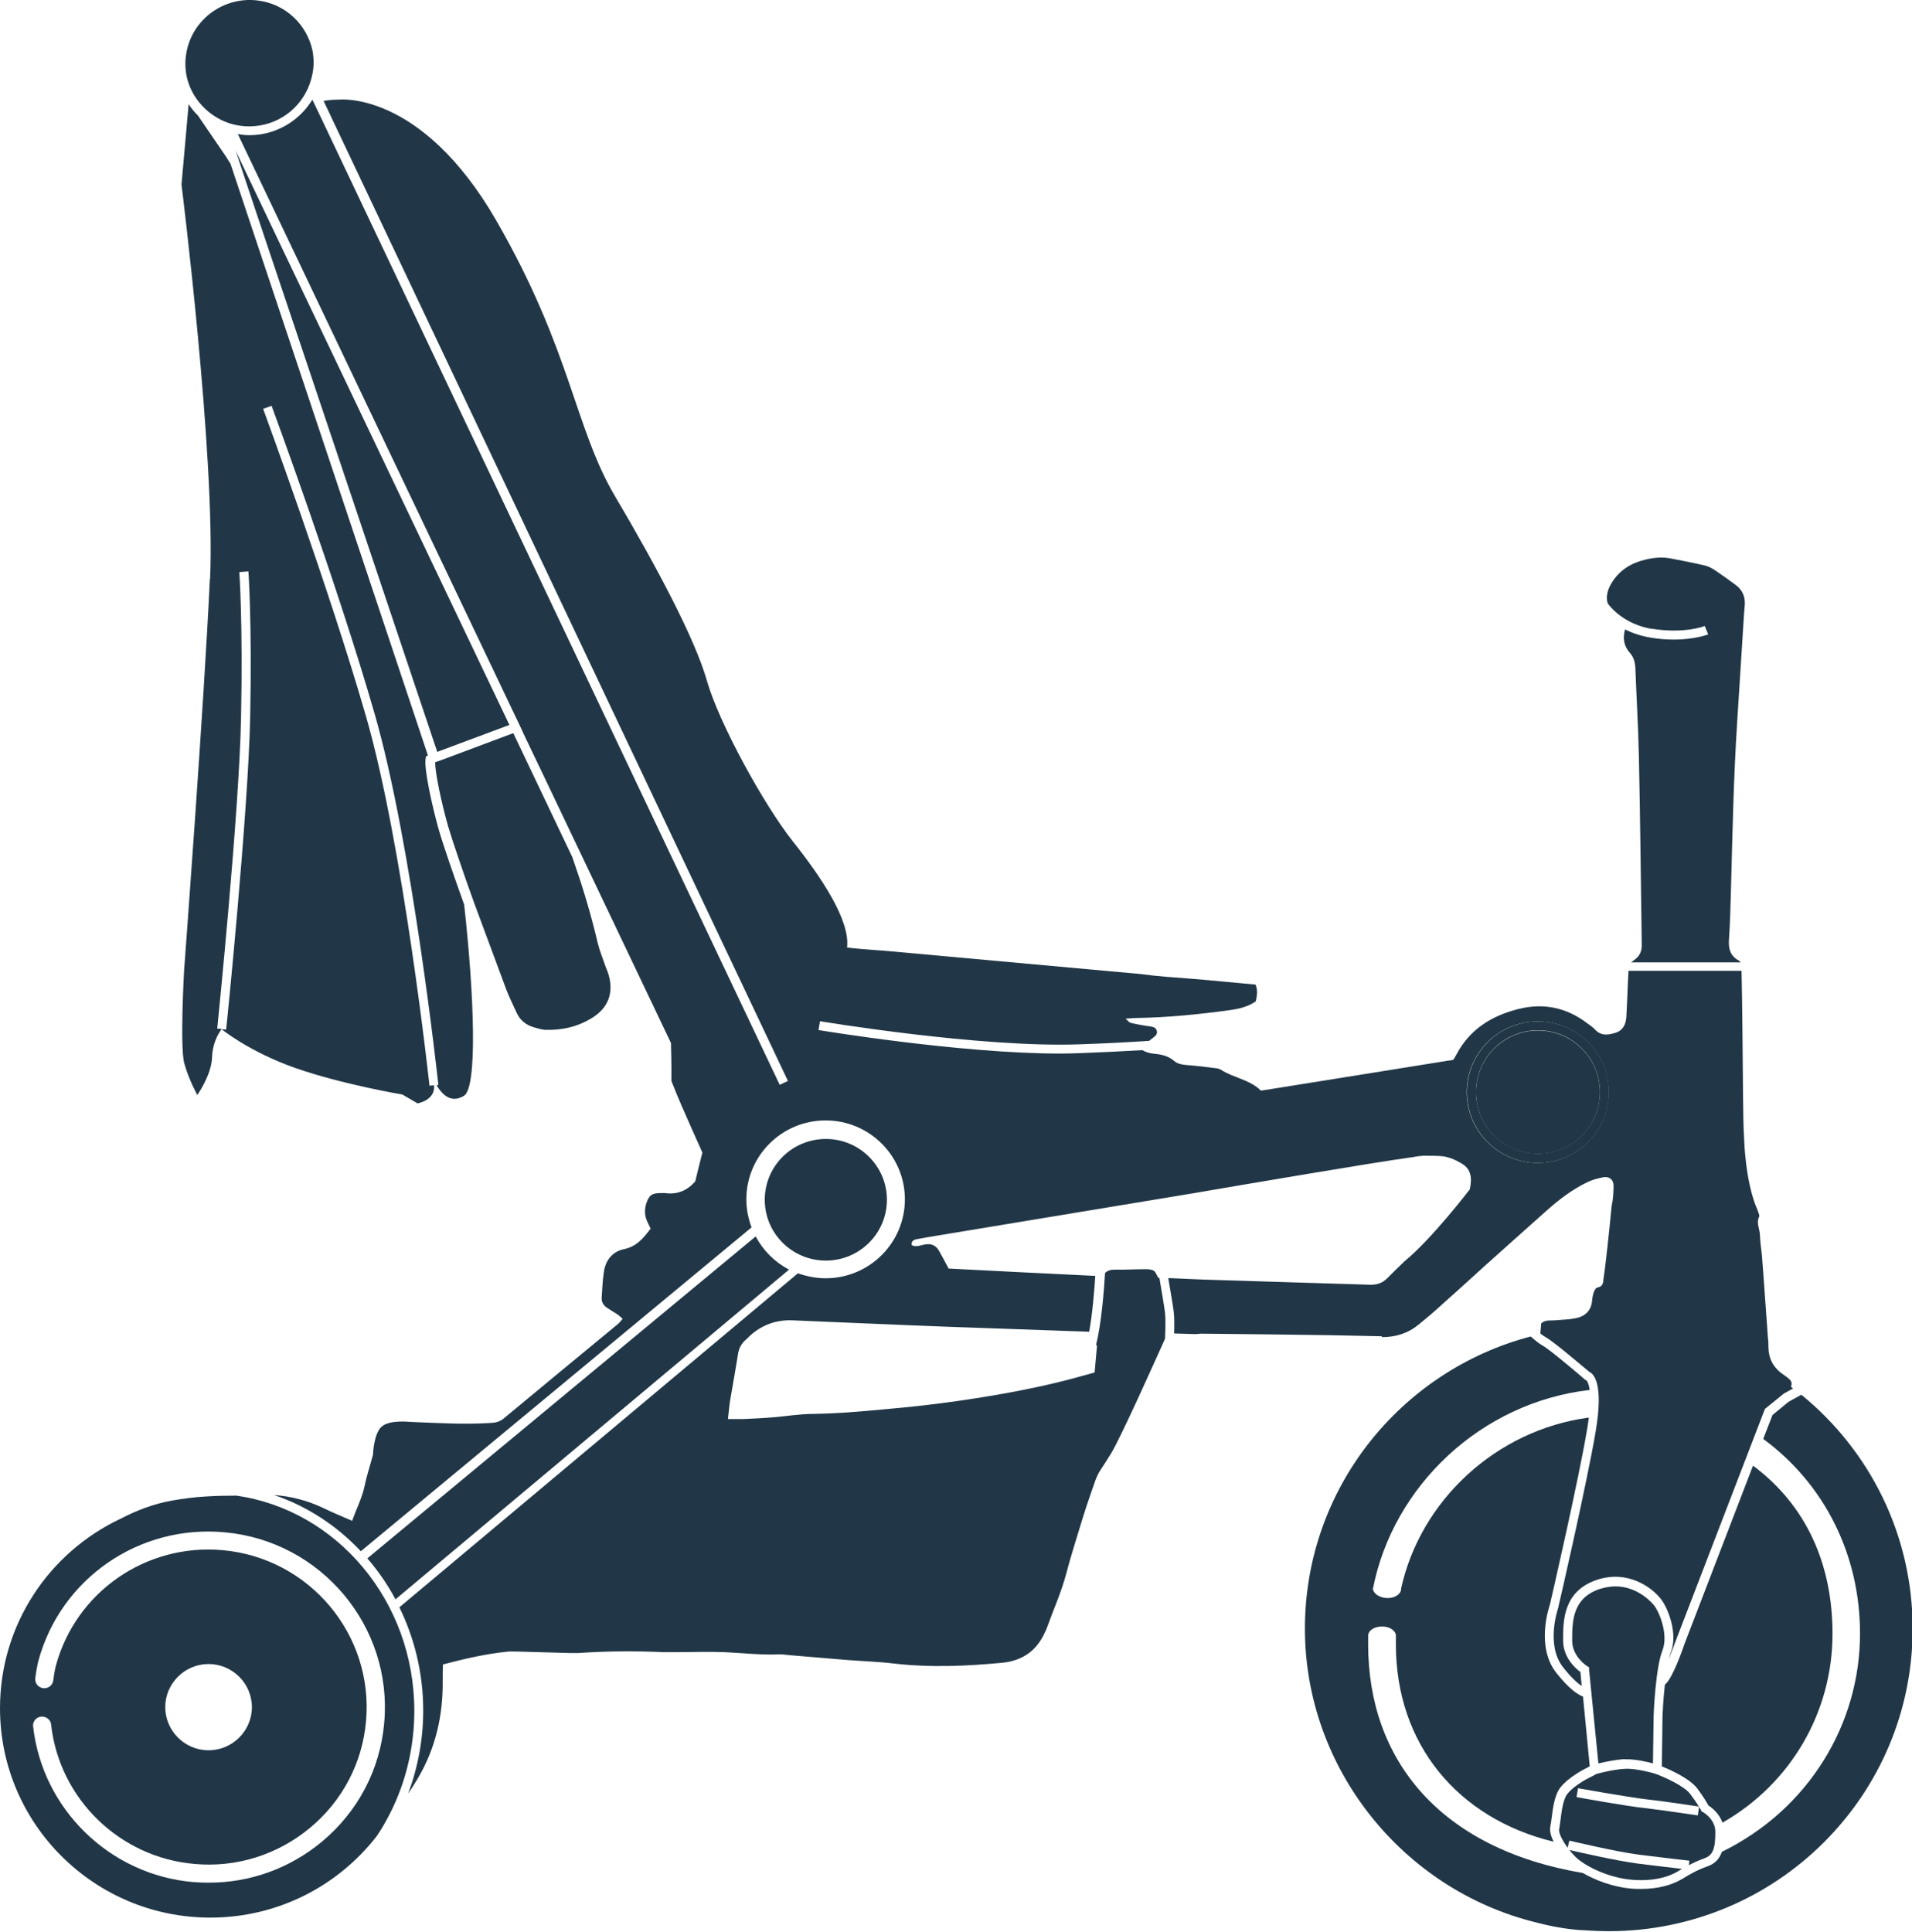 <svg xmlns="http://www.w3.org/2000/svg" fill="none" viewBox="0 0 98 99" height="99" width="98">
<g clip-path="url(#clip0_446_1934)" id="Layer_6">
<path fill="#213747" d="M78.829 59.601C80.838 59.601 82.47 57.977 82.47 55.976C82.47 53.976 80.838 52.351 78.829 52.351C76.819 52.351 75.187 53.976 75.187 55.976C75.187 57.977 76.819 59.601 78.829 59.601ZM78.829 52.804C80.582 52.804 82.003 54.219 82.003 55.965C82.003 57.711 80.582 59.126 78.829 59.126C77.075 59.126 75.654 57.711 75.654 55.965C75.654 54.219 77.075 52.804 78.829 52.804Z" id="Vector"></path>
<path fill="#213747" d="M10.757 29.674C10.468 35.973 9.436 49.743 9.436 49.743C9.436 49.743 9.214 53.666 9.447 54.506C9.68 55.346 10.113 56.12 10.113 56.12C10.113 56.12 10.835 55.114 10.868 54.197C10.901 53.28 11.367 52.738 11.367 52.738L11.134 52.716C11.146 52.605 12.267 41.598 12.355 36.769C12.455 31.939 12.267 29.342 12.267 29.32L12.733 29.287C12.733 29.287 12.922 31.917 12.822 36.78C12.722 41.631 11.612 52.661 11.589 52.771L11.356 52.749C11.356 52.749 12.755 53.898 15.142 54.739C17.54 55.578 20.626 56.098 20.626 56.098L21.403 56.551C21.403 56.551 22.324 56.396 22.247 55.623L22.013 55.645C22.002 55.523 20.67 43.311 18.75 36.68C16.829 30.027 13.521 21.053 13.488 20.954L13.921 20.799C13.954 20.887 17.273 29.884 19.194 36.559C21.125 43.234 22.457 55.479 22.469 55.611H22.369C22.58 55.954 23.035 56.617 23.779 56.164C24.478 55.744 24.311 51.047 23.79 46.361C23.268 44.914 22.68 43.201 22.48 42.493C22.158 41.344 21.725 39.399 21.814 38.891L21.836 38.758L21.936 38.725L11.812 8.388C11.678 8.189 11.612 8.068 11.612 8.068L10.146 5.924C9.969 5.747 9.802 5.548 9.669 5.338L9.303 9.46C9.303 9.46 11.046 23.363 10.768 29.674H10.757Z" id="Vector_2"></path>
<path fill="#213747" d="M22.968 42.35C23.079 42.725 23.301 43.411 23.567 44.184C23.79 44.836 24.045 45.566 24.289 46.24C24.844 47.732 25.399 49.235 25.954 50.727C26.11 51.136 26.309 51.522 26.487 51.92C26.665 52.296 26.953 52.528 27.353 52.65C27.564 52.705 27.775 52.782 27.986 52.782C28.807 52.804 29.584 52.628 30.284 52.208C31.194 51.677 31.494 50.848 31.161 49.854C31.116 49.721 31.05 49.588 31.005 49.445C30.883 49.08 30.728 48.715 30.639 48.34C30.328 47.024 29.951 45.72 29.507 44.438C29.451 44.261 29.384 44.085 29.329 43.919L26.309 37.575L22.646 38.946L22.302 39.067C22.302 39.587 22.613 41.101 22.968 42.35Z" id="Vector_3"></path>
<path fill="#213747" d="M11.501 6.222C11.889 6.388 12.322 6.476 12.777 6.476C14.209 6.476 15.419 5.57 15.874 4.299C15.996 3.956 16.074 3.581 16.074 3.194C16.074 2.984 16.052 2.785 16.019 2.597C15.73 1.26 14.631 0.188 13.188 0.022C11.379 -0.188 9.736 1.094 9.525 2.896C9.48 3.227 9.502 3.559 9.558 3.879C9.78 4.94 10.524 5.802 11.501 6.222Z" id="Vector_4"></path>
<path fill="#213747" d="M14.542 12.897L12.078 7.725L12.866 10.09L22.413 38.537L22.524 38.493L26.11 37.155L17.195 18.456L14.542 12.897Z" id="Vector_5"></path>
<path fill="#213747" d="M88.298 93.408C91.784 91.419 93.926 87.749 93.926 83.738C93.926 80.179 92.594 77.162 89.852 75.118L86.355 84.213C86.255 84.511 85.722 86.037 85.345 86.335H85.334C85.245 87.142 85.212 87.926 85.212 87.948L85.178 90.534C85.578 90.689 86.621 91.153 87.01 91.684C87.343 92.137 87.499 92.413 87.565 92.535C87.721 92.634 88.12 92.933 88.287 93.419L88.298 93.408Z" id="Vector_6"></path>
<path fill="#213747" d="M78.829 59.137C80.582 59.137 82.003 57.722 82.003 55.976C82.003 54.231 80.582 52.816 78.829 52.816C77.075 52.816 75.654 54.231 75.654 55.976C75.654 57.722 77.075 59.137 78.829 59.137Z" id="Vector_7"></path>
<path fill="#213747" d="M80.427 94.8C80.571 94.988 80.727 95.154 80.871 95.276C81.326 95.662 82.459 96.259 83.713 96.348C84.623 96.414 85.412 96.259 85.989 95.917L86.1 95.85C86.1 95.85 86.177 95.806 86.211 95.784C85.733 95.729 84.779 95.618 83.913 95.508C82.825 95.364 80.893 94.922 80.416 94.811L80.427 94.8Z" id="Vector_8"></path>
<path fill="#213747" d="M83.28 90.17C83.757 90.148 84.368 90.28 84.723 90.38L84.757 87.937C84.757 87.827 84.856 85.473 85.212 84.578C85.511 83.815 85.09 82.677 84.779 82.279C84.745 82.235 84.002 81.306 82.803 81.306C82.547 81.306 82.281 81.351 81.992 81.439C80.582 81.914 80.582 83.119 80.582 84.091C80.582 84.909 81.337 85.385 81.349 85.395L81.448 85.451V85.561L81.926 90.38C82.259 90.302 82.825 90.181 83.28 90.159V90.17Z" id="Vector_9"></path>
<path fill="#213747" d="M70.836 68.531C71.546 68.531 72.179 68.332 72.723 67.879C73.056 67.603 73.4 67.326 73.722 67.028C74.521 66.32 75.309 65.602 76.098 64.884C76.098 64.884 78.862 62.408 79.239 62.077C79.916 61.469 80.605 60.949 81.393 60.574C81.626 60.463 81.892 60.397 82.159 60.342C82.47 60.275 82.703 60.452 82.703 60.761C82.703 61.115 82.681 61.48 82.603 61.822C82.492 62.994 82.303 64.817 82.181 65.591C82.181 65.657 82.181 65.713 82.148 65.768C82.126 65.889 82.026 65.956 81.881 65.989C81.87 65.989 81.859 65.989 81.848 66C81.781 66.022 81.726 66.144 81.693 66.221C81.648 66.354 81.615 66.508 81.604 66.652C81.559 67.194 81.226 67.481 80.727 67.569C80.394 67.636 80.05 67.636 79.717 67.669C79.484 67.691 79.228 67.625 78.995 67.823C78.984 67.989 78.962 68.166 78.951 68.343C79.062 68.431 79.15 68.498 79.217 68.531C79.617 68.741 81.16 70.067 81.46 70.31C81.704 70.421 82.192 70.94 81.793 73.327C81.36 75.924 79.894 82.301 79.872 82.367V82.389C79.872 82.389 79.195 84.29 80.116 85.451C80.538 85.992 80.86 86.269 81.071 86.412L81.004 85.694C80.749 85.506 80.116 84.953 80.116 84.069C80.116 83.075 80.116 81.561 81.837 80.975C83.413 80.444 84.657 81.34 85.134 81.959C85.489 82.412 86.022 83.727 85.633 84.71C85.6 84.799 85.567 84.909 85.534 85.031C85.667 84.71 85.8 84.346 85.922 84.014L90.462 72.211L91.428 71.426L91.906 71.161C91.906 71.161 91.828 71.106 91.794 71.073C91.894 70.819 91.794 70.719 91.395 70.443C90.884 70.089 90.651 69.636 90.64 69.039C90.64 68.895 90.64 68.752 90.618 68.608C90.54 67.525 90.462 66.442 90.385 65.348C90.362 65.005 90.329 64.674 90.307 64.331C90.274 64 90.218 63.657 90.207 63.325C90.207 63.005 90.007 62.696 90.163 62.364C90.207 62.276 90.107 62.132 90.085 62.021C89.452 60.618 89.397 58.397 89.397 58.397C89.352 57.678 89.352 56.96 89.341 56.241C89.33 55.081 89.319 53.921 89.308 52.76C89.297 51.766 89.286 50.771 89.263 49.754H83.469C83.458 49.975 83.447 50.185 83.436 50.395C83.413 50.97 83.391 51.556 83.358 52.13C83.335 52.484 83.191 52.804 82.825 52.926C82.448 53.047 82.07 53.114 81.748 52.76C81.637 52.639 81.482 52.539 81.349 52.44C80.294 51.644 79.128 51.39 77.841 51.71C76.464 52.053 75.332 52.749 74.654 54.042C74.61 54.131 74.555 54.208 74.488 54.319C71.213 54.849 67.938 55.368 64.63 55.899C64.053 55.324 63.232 55.247 62.577 54.827C62.477 54.761 62.343 54.749 62.233 54.738C61.8 54.683 61.367 54.628 60.934 54.595C60.656 54.573 60.379 54.551 60.179 54.374C59.879 54.12 59.546 54.042 59.169 54.009C58.958 53.987 58.758 53.943 58.547 53.821C57.614 53.876 56.549 53.932 55.361 53.976C55.028 53.987 54.695 53.998 54.34 53.998C49.211 53.998 42.029 52.804 41.951 52.793L42.029 52.34C42.106 52.351 50.254 53.711 55.35 53.523C56.704 53.479 57.892 53.412 58.902 53.346C59.013 53.246 59.135 53.169 59.235 53.07C59.357 52.948 59.302 52.705 59.135 52.65C59.002 52.605 58.847 52.594 58.713 52.572C58.447 52.528 58.192 52.484 57.936 52.418C57.87 52.395 57.814 52.318 57.692 52.208C57.925 52.197 58.07 52.175 58.214 52.175C59.846 52.152 61.467 51.987 63.076 51.766C63.542 51.699 63.975 51.589 64.364 51.324C64.43 51.025 64.475 50.749 64.353 50.462C63.243 50.362 62.166 50.252 61.078 50.163C60.212 50.097 59.335 50.041 58.447 49.92L45.437 48.737C44.97 48.704 44.493 48.671 44.027 48.627C43.716 48.594 43.538 48.583 43.416 48.561C43.583 47.168 42.095 44.958 40.63 43.112C39.164 41.267 36.844 37.045 36.234 34.89C35.623 32.735 33.614 28.966 31.527 25.441C29.44 21.904 29.285 17.981 25.433 11.295C21.569 4.608 17.362 5.106 17.362 5.106C17.04 5.106 16.763 5.139 16.585 5.172L40.386 55.401L39.964 55.6L16.496 6.123L16.041 5.172L16.008 5.106C16.008 5.106 15.963 5.183 15.941 5.216C15.886 5.294 15.83 5.371 15.775 5.448C15.086 6.344 13.998 6.929 12.777 6.929C12.578 6.929 12.378 6.907 12.189 6.874L12.233 6.962L26.154 36.161L26.543 36.979L26.742 37.398L26.809 37.553L28.03 40.106L34.391 53.456V53.501C34.391 53.688 34.424 54.462 34.413 55.391C34.424 55.424 34.435 55.457 34.447 55.49C34.613 55.899 34.769 56.297 34.946 56.695C35.301 57.512 35.668 58.33 36.001 59.071C35.867 59.612 35.745 60.076 35.634 60.552C35.235 61.005 34.735 61.237 34.091 61.148C34.025 61.148 33.947 61.148 33.869 61.148C33.403 61.148 33.27 61.259 33.126 61.679C33.026 61.999 33.037 62.298 33.17 62.596C33.225 62.718 33.292 62.85 33.348 62.972C32.97 63.469 32.626 63.889 31.982 64.022C31.394 64.143 31.027 64.596 30.95 65.204C30.883 65.635 30.872 66.066 30.839 66.508C30.828 66.718 30.916 66.884 31.083 67.006C31.261 67.127 31.449 67.238 31.638 67.359C31.727 67.426 31.816 67.503 31.916 67.591C31.805 67.713 31.738 67.812 31.649 67.879C29.706 69.481 27.764 71.084 25.821 72.697C25.621 72.863 25.41 72.918 25.155 72.929C23.767 73.018 22.391 72.929 21.003 72.874C21.003 72.874 19.949 72.752 19.549 73.128C19.149 73.504 19.116 74.565 19.116 74.565C18.972 75.106 18.794 75.637 18.683 76.178C18.55 76.797 18.261 77.339 18.05 77.947C17.495 77.704 16.985 77.494 16.485 77.251C15.697 76.886 14.886 76.687 14.043 76.621C15.741 77.195 17.273 78.201 18.494 79.505L38.521 62.906C38.354 62.452 38.254 61.977 38.254 61.469C38.254 59.236 40.075 57.424 42.317 57.424C44.56 57.424 46.38 59.236 46.38 61.469C46.38 63.701 44.56 65.514 42.317 65.514C41.818 65.514 41.34 65.414 40.896 65.26L20.47 82.378C21.247 83.97 21.692 85.76 21.692 87.672C21.692 89.131 21.425 90.568 20.925 91.916C21.092 91.684 21.236 91.441 21.392 91.186C22.324 89.628 22.713 87.926 22.691 86.125C22.691 85.86 22.691 85.606 22.702 85.307C23.834 85.009 24.944 84.754 26.076 84.644C26.198 84.644 26.321 84.644 26.443 84.644C27.364 84.666 28.285 84.699 29.207 84.721C29.351 84.721 29.495 84.721 29.64 84.721C31.094 84.622 32.548 84.611 34.014 84.677C34.236 84.677 34.447 84.677 34.669 84.677C35.49 84.677 36.312 84.644 37.144 84.677C38.088 84.721 39.031 84.832 39.975 84.788C40.141 84.788 40.308 84.821 40.486 84.832C41.451 84.909 42.417 84.998 43.383 85.075C44.204 85.141 45.037 85.163 45.847 85.263C47.69 85.473 49.533 85.395 51.376 85.219C52.408 85.119 53.141 84.6 53.562 83.649C53.596 83.583 53.629 83.517 53.651 83.45C53.984 82.522 54.395 81.616 54.651 80.654C54.884 79.748 55.183 78.842 55.45 77.947C55.605 77.438 55.772 76.93 55.949 76.433C56.083 76.068 56.182 75.681 56.393 75.361C56.582 75.073 56.76 74.797 56.937 74.51C57.426 73.725 59.224 69.702 59.712 68.619C59.724 68.431 59.757 67.68 59.712 67.271C59.679 66.984 59.535 66.144 59.424 65.492C59.402 65.492 59.391 65.492 59.368 65.492C59.291 65.359 59.235 65.193 59.135 65.127C59.024 65.061 58.858 65.049 58.724 65.049C58.192 65.049 57.659 65.083 57.126 65.072C56.915 65.072 56.749 65.127 56.638 65.249C56.593 66.055 56.449 67.89 56.182 68.906C56.194 68.929 56.216 68.962 56.227 68.984L56.105 70.343C54.639 70.763 53.54 71.028 52.042 71.316C50.154 71.669 48.256 71.946 46.347 72.134C44.804 72.277 43.261 72.443 41.696 72.465C40.996 72.465 40.297 72.587 39.597 72.642C39.087 72.686 38.576 72.708 38.077 72.73C37.866 72.73 37.644 72.73 37.311 72.73C37.355 72.344 37.377 72.067 37.422 71.78C37.555 70.995 37.699 70.211 37.821 69.426C37.866 69.094 38.01 68.84 38.265 68.63C38.321 68.586 38.365 68.531 38.421 68.475C39.042 67.908 39.771 67.639 40.608 67.669C43.272 67.779 45.947 67.901 48.611 68C51.009 68.089 53.418 68.166 55.816 68.254C55.816 68.254 55.816 68.254 55.827 68.254C55.994 67.337 56.094 66.111 56.138 65.392C53.629 65.271 51.154 65.149 48.623 65.016C48.445 64.685 48.301 64.409 48.145 64.132C47.99 63.845 47.757 63.723 47.424 63.779C47.191 63.812 46.957 63.944 46.724 63.812C46.702 63.613 46.824 63.547 46.98 63.513C47.335 63.447 47.69 63.381 48.056 63.325C51.931 62.684 55.805 62.044 59.679 61.403C60.556 61.259 61.433 61.115 62.31 60.961C63.487 60.761 70.192 59.612 72.423 59.303C72.59 59.27 72.756 59.248 72.923 59.236C73.001 59.236 73.067 59.225 73.1 59.236C73.1 59.236 73.1 59.236 73.112 59.236C73.345 59.236 73.567 59.236 73.8 59.248C74.222 59.27 74.599 59.435 74.954 59.656C75.365 59.911 75.476 60.331 75.332 60.961C75.332 60.961 73.4 63.491 71.979 64.652C71.679 64.939 71.391 65.226 71.102 65.514C70.836 65.779 70.547 65.856 70.192 65.845C67.572 65.757 64.952 65.691 62.332 65.602C61.511 65.58 60.7 65.536 59.879 65.503C59.99 66.144 60.123 66.928 60.157 67.205C60.201 67.536 60.19 68.022 60.179 68.343L61.256 68.376C61.378 68.376 61.467 68.354 61.566 68.354C63.753 68.376 65.94 68.398 68.127 68.431C69.026 68.442 69.925 68.475 70.825 68.487L70.836 68.531ZM75.176 55.976C75.176 53.976 76.808 52.351 78.817 52.351C80.827 52.351 82.459 53.976 82.459 55.976C82.459 57.977 80.827 59.601 78.817 59.601C76.808 59.601 75.176 57.977 75.176 55.976Z" id="Vector_10"></path>
<path fill="#213747" d="M18.827 79.87C19.382 80.511 19.871 81.218 20.27 81.969L40.441 65.072C39.709 64.685 39.12 64.099 38.732 63.37L18.827 79.87Z" id="Vector_11"></path>
<path fill="#213747" d="M42.328 64.608C44.057 64.608 45.459 63.212 45.459 61.491C45.459 59.77 44.057 58.374 42.328 58.374C40.599 58.374 39.198 59.77 39.198 61.491C39.198 63.212 40.599 64.608 42.328 64.608Z" id="Vector_12"></path>
<path fill="#213747" d="M12.122 76.654C11.601 76.654 11.068 76.665 10.546 76.698C9.969 76.731 9.38 76.808 8.814 76.908C7.871 77.074 6.994 77.416 6.161 77.847C2.52 79.571 0 83.263 0 87.551C0 93.474 4.829 98.282 10.779 98.282C14.243 98.282 17.318 96.657 19.294 94.126C19.471 93.872 19.638 93.596 19.782 93.331C20.737 91.629 21.236 89.672 21.236 87.683C21.236 82.058 17.262 77.394 12.122 76.654ZM19.693 88.302C19.482 90.7 18.339 92.866 16.485 94.403C14.842 95.762 12.822 96.491 10.701 96.491C10.424 96.491 10.158 96.48 9.88 96.458C5.617 96.082 2.176 92.723 1.698 88.49C1.665 88.236 1.854 88.004 2.109 87.982C2.365 87.96 2.598 88.136 2.62 88.391C3.042 92.192 6.128 95.198 9.958 95.53C12.111 95.729 14.22 95.066 15.886 93.684C17.551 92.303 18.572 90.358 18.761 88.214C19.16 83.782 15.863 79.848 11.412 79.45C7.482 79.096 3.885 81.594 2.864 85.373C2.864 85.373 2.786 85.661 2.731 86.125C2.698 86.379 2.464 86.556 2.209 86.523C1.954 86.49 1.776 86.257 1.809 86.003C1.876 85.473 1.965 85.141 1.965 85.13C3.108 80.909 7.116 78.135 11.501 78.532C16.463 78.975 20.137 83.362 19.693 88.302ZM8.47 87.495C8.47 86.28 9.469 85.285 10.69 85.285C11.911 85.285 12.911 86.28 12.911 87.495C12.911 88.711 11.911 89.706 10.69 89.706C9.469 89.706 8.47 88.711 8.47 87.495Z" id="Vector_13"></path>
<path fill="#213747" d="M92.294 71.504L91.672 71.846L90.851 72.52L90.374 73.747C93.526 76.068 95.336 79.693 95.336 83.727C95.336 88.335 92.727 92.723 88.253 94.911C88.142 95.243 87.92 95.519 87.498 95.662C86.966 95.85 86.621 96.06 86.344 96.226L86.233 96.292C85.667 96.635 84.934 96.812 84.113 96.812C83.968 96.812 83.835 96.812 83.691 96.801C82.636 96.723 81.726 96.337 81.126 95.994C73.8 94.756 70.125 90.192 70.125 84.279C70.125 84.158 70.125 84.025 70.125 83.903C70.125 83.881 70.125 83.859 70.125 83.837C70.125 83.572 70.436 83.362 70.836 83.362C71.202 83.362 71.491 83.539 71.546 83.782V83.903C71.546 84.025 71.546 84.158 71.546 84.279C71.546 89.396 74.721 93.198 79.628 94.391C79.495 94.115 79.417 93.839 79.461 93.618C79.484 93.507 79.506 93.353 79.528 93.187C79.594 92.656 79.683 91.982 79.983 91.606C80.394 91.087 81.193 90.678 81.282 90.634C81.359 90.601 81.426 90.557 81.482 90.523L81.138 86.954C80.849 86.843 80.405 86.545 79.761 85.727C78.729 84.401 79.373 82.445 79.439 82.246C79.517 81.925 80.927 75.781 81.348 73.25C81.382 73.029 81.415 72.841 81.437 72.653C76.664 73.294 72.801 76.919 71.813 81.417V81.461C71.79 81.726 71.457 81.925 71.069 81.903C70.691 81.881 70.392 81.671 70.37 81.428C71.402 76.156 75.909 71.879 81.482 71.238C81.426 70.863 81.326 70.752 81.293 70.73H81.26L81.215 70.686C80.494 70.067 79.317 69.083 79.028 68.94C78.906 68.873 78.695 68.708 78.451 68.498C71.79 70.255 66.884 76.289 66.884 83.472C66.884 90.656 71.924 96.856 78.718 98.525C79.506 98.735 80.272 98.867 81.004 98.923C81.149 98.923 81.282 98.934 81.426 98.945C81.77 98.967 82.114 98.978 82.459 98.978C91.062 98.978 98.033 92.037 98.033 83.472C98.033 78.643 95.813 74.322 92.327 71.482L92.294 71.504Z" id="Vector_14"></path>
<path fill="#213747" d="M87.354 95.243C87.787 95.088 87.92 94.778 87.92 93.894C87.92 93.231 87.31 92.888 87.287 92.877L87.221 92.844L87.188 92.778C87.188 92.778 87.154 92.712 87.088 92.601L87.021 93.043C87.021 93.043 85.167 92.767 84.301 92.667C83.424 92.579 80.904 92.126 80.805 92.104L80.882 91.651C80.882 91.651 83.491 92.115 84.346 92.214C85.189 92.303 86.943 92.568 87.077 92.59C86.999 92.457 86.855 92.248 86.644 91.96C86.322 91.518 85.256 91.065 84.879 90.921C84.812 90.899 83.891 90.623 83.302 90.656C82.736 90.678 81.97 90.877 81.815 90.921C81.759 90.954 81.637 91.032 81.482 91.098C81.193 91.242 80.616 91.584 80.338 91.938C80.116 92.214 80.039 92.833 79.983 93.286C79.961 93.452 79.939 93.618 79.916 93.74C79.872 93.938 80.083 94.336 80.349 94.701L80.438 94.336C80.438 94.336 82.792 94.9 83.99 95.055C85.201 95.209 86.577 95.364 86.588 95.364L86.566 95.596C86.788 95.475 87.043 95.353 87.365 95.243H87.354Z" id="Vector_15"></path>
<path fill="#213747" d="M84.679 32.226C86.344 32.492 87.365 32.094 87.376 32.083L87.554 32.514C87.554 32.514 86.888 32.779 85.8 32.779C85.445 32.779 85.045 32.757 84.601 32.679C84.079 32.591 83.646 32.436 83.291 32.26C83.169 32.702 83.225 33.099 83.524 33.442C83.757 33.696 83.813 33.984 83.824 34.304C83.879 35.774 83.968 37.255 84.001 38.725C84.068 41.897 84.101 45.057 84.146 48.229C84.146 48.328 84.146 48.428 84.146 48.516C84.135 48.771 84.035 48.981 83.835 49.146C83.757 49.202 83.68 49.268 83.602 49.323H89.219C89.219 49.323 89.163 49.257 89.13 49.235C88.675 48.992 88.586 48.616 88.62 48.141C88.675 47.323 88.697 46.494 88.719 45.676C88.797 42.781 88.853 39.874 89.041 36.979C89.152 35.166 89.275 33.354 89.385 31.552C89.397 31.364 89.419 31.165 89.43 30.978C89.452 30.558 89.297 30.226 88.953 29.972C88.62 29.729 88.287 29.486 87.942 29.253C87.765 29.132 87.565 29.021 87.354 28.977C86.788 28.845 86.222 28.734 85.644 28.624C85.212 28.535 84.767 28.579 84.346 28.679C83.635 28.845 83.036 29.198 82.636 29.828C82.381 30.226 82.303 30.591 82.403 30.922C82.558 31.143 83.269 32.005 84.69 32.237L84.679 32.226Z" id="Vector_16"></path>
</g>
<defs>
<clipPath id="clip0_446_1934">
<rect fill="white" height="99" width="98"></rect>
</clipPath>
</defs>
</svg>
